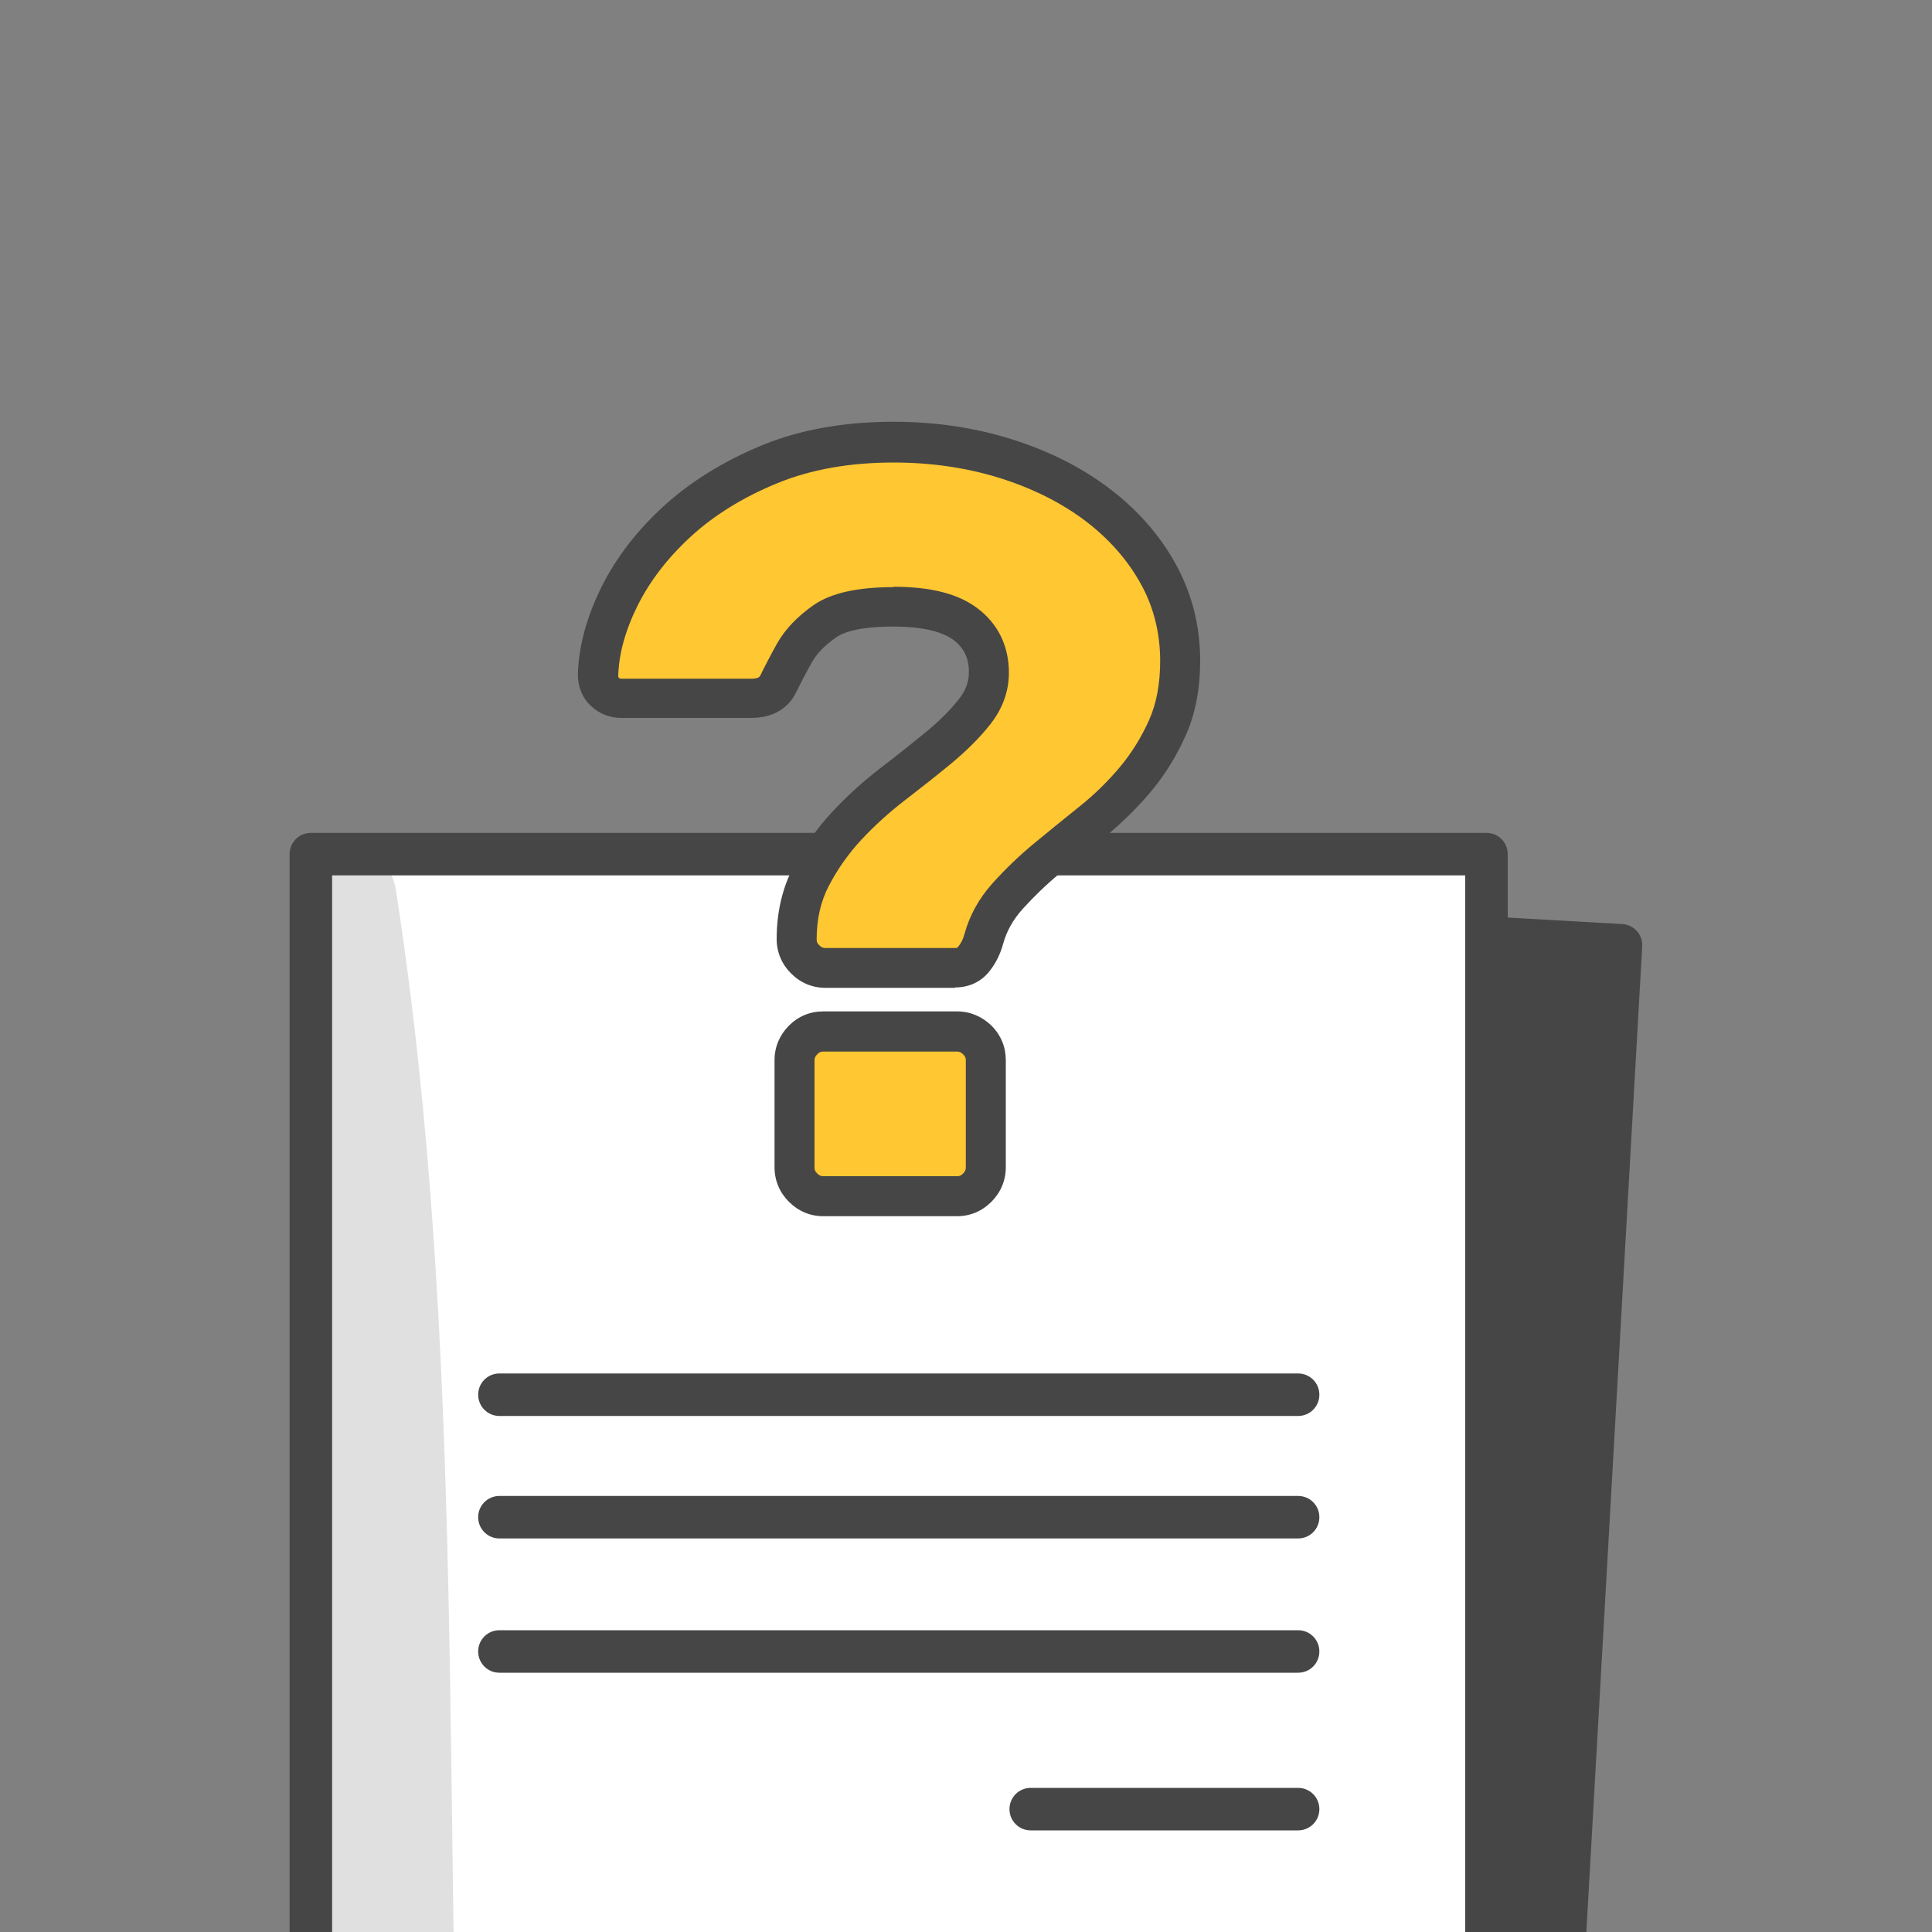 <?xml version="1.0" encoding="UTF-8"?>
<svg xmlns="http://www.w3.org/2000/svg" width="100" height="100" xmlns:xlink="http://www.w3.org/1999/xlink" viewBox="0 0 100 100">
  <rect x="0" y="0" width="100" height="100" fill="#808080" stroke="none"/>
  <defs>
    <style>
      .cls-1 {
        fill: #ffc732;
      }

      .cls-2 {
        fill: #fff;
      }

      .cls-3 {
        fill: #474646;
      }

      .cls-4 {
        fill: #e0e0e0;
      }

      .cls-5 {
        fill: none;
      }

      .cls-6 {
        isolation: isolate;
      }

      .cls-7 {
        mix-blend-mode: multiply;
      }

      .cls-8 {
        clip-path: url(#clippath);
      }
    </style>
    <clipPath id="clippath">
      <rect class="cls-5" x="9.94" y="3.97" width="89.24" height="96.06"/>
    </clipPath>
  </defs>
  <g class="cls-6">
    <g id="Capa_1" data-name="Capa 1">
      <g class="cls-8">
        <path class="cls-3" d="M79.32,129.78l-60.75-3.45c-.6-.03-1.07-.55-1.03-1.16l4.52-79.76c.03-.6.55-1.07,1.16-1.03l60.75,3.45c.6.03,1.07.55,1.03,1.16l-4.52,79.76c-.03.61-.55,1.07-1.16,1.03Z"/>
        <rect class="cls-2" x="17.47" y="45.11" width="58.74" height="78"/>
        <g class="cls-7">
          <path class="cls-4" d="M15.81,46.16c-.94,23.73-1.61,48.07,1.6,71.64.55,4.05,6.71,4.16,6.52-.14-1.03-23.76.22-48.05-3.44-71.6-.45-2.91-4.56-3-4.68.1h0Z"/>
        </g>
        <path class="cls-3" d="M76.94,125.2H16.09c-.61,0-1.1-.49-1.1-1.1V44.21c0-.61.49-1.1,1.1-1.1h60.85c.61,0,1.1.49,1.1,1.1v79.89c0,.61-.49,1.1-1.1,1.1ZM17.19,123.01h58.65V45.31H17.19v77.7Z"/>
        <rect class="cls-5" width="100" height="100"/>
      </g>
      <path class="cls-3" d="M67.19,73.29H25.85c-.61,0-1.1-.49-1.1-1.1s.49-1.1,1.1-1.1h41.34c.61,0,1.1.49,1.1,1.1s-.49,1.1-1.1,1.1Z"/>
      <path class="cls-3" d="M67.19,79.63H25.85c-.61,0-1.1-.49-1.1-1.1s.49-1.1,1.1-1.1h41.34c.61,0,1.1.49,1.1,1.1s-.49,1.1-1.1,1.1Z"/>
      <path class="cls-3" d="M67.19,86.58H25.85c-.61,0-1.1-.49-1.1-1.1s.49-1.1,1.1-1.1h41.34c.61,0,1.1.49,1.1,1.1s-.49,1.1-1.1,1.1Z"/>
      <path class="cls-3" d="M67.19,94.74h-13.84c-.61,0-1.1-.49-1.1-1.1s.49-1.1,1.1-1.1h13.84c.61,0,1.1.49,1.1,1.1s-.49,1.1-1.1,1.1Z"/>
      <g>
        <path class="cls-1" d="M46.24,22.88c2.05,0,3.99.28,5.8.85,1.81.57,3.39,1.36,4.73,2.36,1.34,1.01,2.39,2.2,3.16,3.57.77,1.37,1.15,2.89,1.15,4.54,0,1.32-.22,2.47-.66,3.46-.44.99-1,1.89-1.68,2.69-.68.81-1.42,1.53-2.23,2.17-.81.64-1.59,1.27-2.34,1.9-.75.62-1.43,1.27-2.03,1.95-.6.68-1.02,1.42-1.24,2.23-.11.4-.28.75-.52,1.04-.24.29-.56.44-.96.44h-6.71c-.4,0-.75-.15-1.04-.44-.29-.29-.44-.64-.44-1.04,0-1.21.25-2.29.74-3.24.49-.95,1.11-1.82,1.84-2.61.73-.79,1.53-1.51,2.39-2.17.86-.66,1.66-1.29,2.39-1.9.73-.61,1.35-1.22,1.84-1.84.49-.62.74-1.3.74-2.03,0-1.06-.4-1.9-1.21-2.5-.81-.61-2.05-.91-3.74-.91s-2.83.25-3.55.74-1.24,1.04-1.57,1.62-.61,1.13-.85,1.62c-.24.5-.71.74-1.4.74h-6.71c-.33,0-.61-.11-.85-.33-.24-.22-.36-.51-.36-.88.04-1.28.4-2.63,1.1-4.04.7-1.41,1.69-2.71,3-3.9,1.3-1.19,2.89-2.17,4.76-2.94,1.87-.77,4.01-1.15,6.43-1.15ZM51.03,60.43c0,.4-.15.75-.44,1.04-.29.29-.64.44-1.04.44h-6.93c-.4,0-.75-.15-1.04-.44-.29-.29-.44-.64-.44-1.04v-5.55c0-.4.15-.75.44-1.04.29-.29.64-.44,1.04-.44h6.93c.4,0,.75.15,1.04.44.29.29.44.64.44,1.04v5.55Z"/>
        <path class="cls-3" d="M49.54,62.95h-6.93c-.68,0-1.29-.26-1.78-.75-.48-.48-.74-1.1-.74-1.78v-5.55c0-.68.26-1.29.74-1.78.49-.49,1.1-.74,1.78-.74h6.93c.67,0,1.29.26,1.78.74.49.49.74,1.1.74,1.78v5.55c0,.68-.26,1.29-.74,1.78-.49.49-1.1.75-1.78.75ZM42.61,54.43c-.11,0-.2.02-.31.14-.11.11-.14.2-.14.31v5.55c0,.11.02.2.14.31.11.11.2.14.31.14h6.93c.11,0,.2-.02.31-.14.11-.11.14-.2.14-.31v-5.55c0-.11-.02-.2-.14-.31-.11-.11-.2-.14-.31-.14h-6.93ZM49.43,51.13h-6.71c-.68,0-1.29-.26-1.78-.75-.48-.48-.74-1.1-.74-1.78,0-1.37.29-2.62.86-3.72.54-1.03,1.21-1.99,2-2.84.77-.83,1.62-1.6,2.52-2.29.85-.65,1.64-1.28,2.36-1.87.68-.56,1.25-1.13,1.69-1.69.35-.44.52-.89.52-1.39,0-.73-.25-1.26-.79-1.67-.61-.46-1.69-.7-3.12-.7-1.78,0-2.59.3-2.96.56-.58.4-1,.83-1.25,1.28-.32.57-.59,1.09-.82,1.56-.24.5-.86,1.33-2.34,1.33h-6.71c-.59,0-1.13-.21-1.56-.61-.45-.41-.69-.98-.69-1.64.04-1.45.45-2.96,1.21-4.5.75-1.52,1.84-2.94,3.23-4.21,1.39-1.27,3.09-2.32,5.06-3.14,1.98-.82,4.28-1.23,6.83-1.23,2.15,0,4.2.3,6.11.9,1.92.6,3.61,1.45,5.04,2.53,1.45,1.09,2.61,2.4,3.44,3.89.85,1.53,1.29,3.22,1.29,5.04,0,1.46-.25,2.77-.75,3.88-.48,1.08-1.09,2.06-1.83,2.94-.72.85-1.52,1.63-2.37,2.32-.8.64-1.58,1.27-2.32,1.88-.71.59-1.35,1.21-1.92,1.84-.5.56-.83,1.15-1.01,1.81-.15.54-.39,1.02-.72,1.43-.44.54-1.05.82-1.77.82ZM46.24,30.37c1.93,0,3.36.36,4.36,1.12,1.06.8,1.62,1.95,1.62,3.33,0,.97-.33,1.87-.97,2.68-.53.67-1.2,1.34-1.99,2-.74.61-1.55,1.25-2.42,1.92-.81.62-1.57,1.31-2.26,2.05-.67.72-1.23,1.52-1.68,2.38-.42.81-.63,1.72-.63,2.77,0,.11.02.2.14.31.11.11.2.14.31.14h6.71c.11,0,.13-.02.16-.06.15-.18.26-.4.33-.66.26-.96.75-1.85,1.46-2.64.64-.71,1.36-1.41,2.15-2.06.76-.63,1.54-1.26,2.35-1.91.75-.6,1.45-1.28,2.08-2.03.61-.73,1.12-1.55,1.52-2.45.38-.85.57-1.88.57-3.04,0-1.46-.34-2.82-1.02-4.03-.69-1.24-1.66-2.33-2.88-3.25-1.24-.93-2.72-1.67-4.41-2.2-1.7-.53-3.55-.8-5.49-.8-2.27,0-4.3.36-6.04,1.08-1.75.72-3.24,1.64-4.45,2.75-1.2,1.1-2.13,2.31-2.77,3.6-.63,1.27-.96,2.49-.99,3.61,0,.01,0,.07.02.09.04.04.07.06.15.06h6.71c.39,0,.44-.11.47-.16.25-.51.54-1.07.88-1.68.41-.72,1.04-1.38,1.88-1.97.9-.62,2.25-.93,4.14-.93Z"/>
      </g>
    </g>
  </g>
</svg>